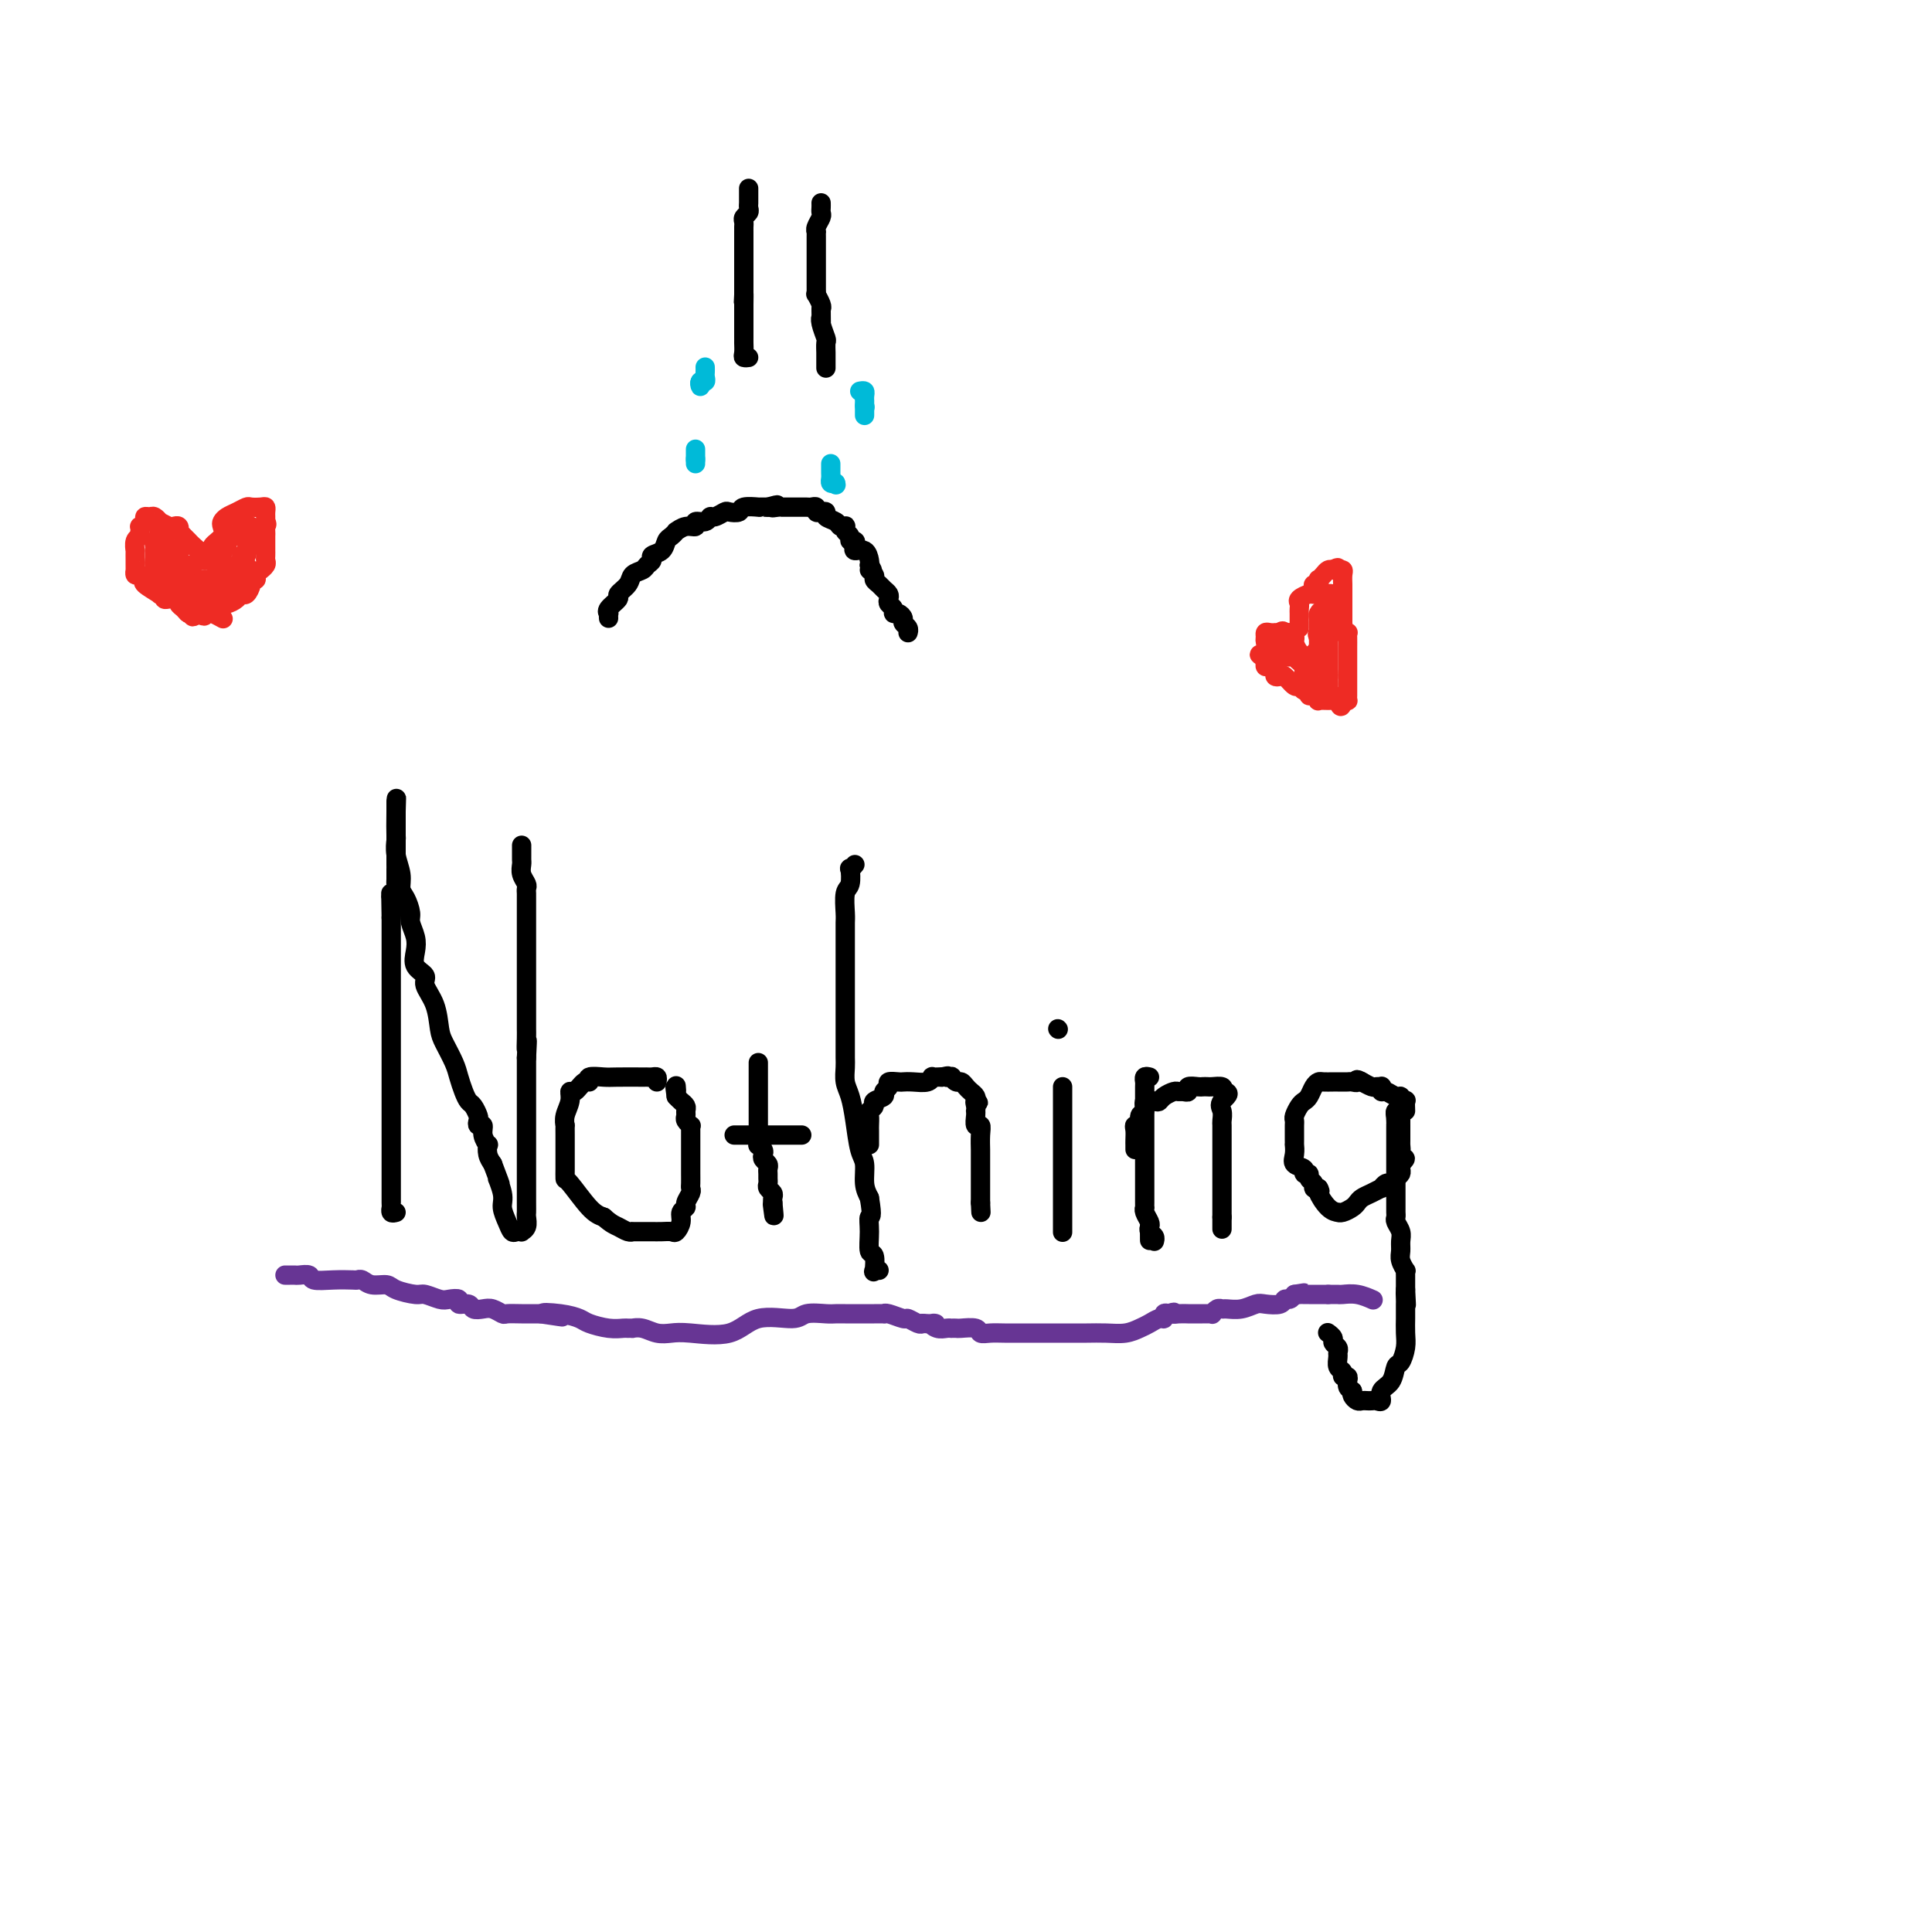 <svg viewBox='0 0 400 400' version='1.1' xmlns='http://www.w3.org/2000/svg' xmlns:xlink='http://www.w3.org/1999/xlink'><g fill='none' stroke='#000000' stroke-width='4' stroke-linecap='round' stroke-linejoin='round'><path d='M82,251c-0.423,0.117 -0.845,0.234 -1,0c-0.155,-0.234 -0.041,-0.821 0,-1c0.041,-0.179 0.011,0.048 0,0c-0.011,-0.048 -0.003,-0.370 0,-1c0.003,-0.630 0.001,-1.568 0,-2c-0.001,-0.432 -0.000,-0.357 0,-1c0.000,-0.643 0.000,-2.002 0,-3c-0.000,-0.998 -0.000,-1.634 0,-2c0.000,-0.366 0.000,-0.461 0,-1c-0.000,-0.539 -0.000,-1.522 0,-2c0.000,-0.478 0.000,-0.450 0,-1c-0.000,-0.550 -0.000,-1.678 0,-3c0.000,-1.322 0.000,-2.840 0,-5c-0.000,-2.160 -0.000,-4.963 0,-8c0.000,-3.037 0.000,-6.309 0,-9c-0.000,-2.691 -0.000,-4.802 0,-7c0.000,-2.198 0.000,-4.482 0,-6c-0.000,-1.518 -0.000,-2.270 0,-3c0.000,-0.730 0.000,-1.439 0,-2c-0.000,-0.561 -0.000,-0.975 0,-1c0.000,-0.025 0.000,0.339 0,0c-0.000,-0.339 -0.000,-1.383 0,-2c0.000,-0.617 0.000,-0.809 0,-1'/><path d='M81,190c-0.159,-9.571 -0.057,-2.999 0,-1c0.057,1.999 0.068,-0.576 0,-2c-0.068,-1.424 -0.214,-1.696 0,-2c0.214,-0.304 0.789,-0.641 1,-1c0.211,-0.359 0.056,-0.739 0,-1c-0.056,-0.261 -0.015,-0.402 0,-1c0.015,-0.598 0.004,-1.652 0,-2c-0.004,-0.348 -0.001,0.012 0,0c0.001,-0.012 0.000,-0.395 0,-1c-0.000,-0.605 -0.000,-1.432 0,-2c0.000,-0.568 0.000,-0.878 0,-1c-0.000,-0.122 -0.000,-0.056 0,-1c0.000,-0.944 0.000,-2.898 0,-4c-0.000,-1.102 -0.000,-1.350 0,-2c0.000,-0.650 0.000,-1.700 0,-2c-0.000,-0.300 -0.000,0.150 0,0c0.000,-0.150 0.000,-0.900 0,-1c-0.000,-0.100 -0.000,0.450 0,1'/><path d='M82,167c0.156,-3.628 0.046,-1.198 0,1c-0.046,2.198 -0.027,4.164 0,5c0.027,0.836 0.063,0.540 0,1c-0.063,0.460 -0.223,1.674 0,3c0.223,1.326 0.829,2.763 1,4c0.171,1.237 -0.094,2.274 0,3c0.094,0.726 0.548,1.142 1,2c0.452,0.858 0.904,2.159 1,3c0.096,0.841 -0.162,1.223 0,2c0.162,0.777 0.746,1.950 1,3c0.254,1.050 0.180,1.977 0,3c-0.180,1.023 -0.465,2.144 0,3c0.465,0.856 1.682,1.449 2,2c0.318,0.551 -0.262,1.060 0,2c0.262,0.940 1.365,2.309 2,4c0.635,1.691 0.800,3.702 1,5c0.200,1.298 0.435,1.882 1,3c0.565,1.118 1.461,2.771 2,4c0.539,1.229 0.723,2.035 1,3c0.277,0.965 0.649,2.089 1,3c0.351,0.911 0.681,1.607 1,2c0.319,0.393 0.625,0.482 1,1c0.375,0.518 0.817,1.465 1,2c0.183,0.535 0.105,0.659 0,1c-0.105,0.341 -0.238,0.899 0,1c0.238,0.101 0.848,-0.254 1,0c0.152,0.254 -0.153,1.118 0,2c0.153,0.882 0.763,1.783 1,2c0.237,0.217 0.102,-0.249 0,0c-0.102,0.249 -0.172,1.214 0,2c0.172,0.786 0.586,1.393 1,2'/><path d='M102,241c2.638,6.878 1.232,3.574 1,3c-0.232,-0.574 0.711,1.584 1,3c0.289,1.416 -0.076,2.092 0,3c0.076,0.908 0.594,2.048 1,3c0.406,0.952 0.701,1.717 1,2c0.299,0.283 0.602,0.083 1,0c0.398,-0.083 0.891,-0.050 1,0c0.109,0.050 -0.167,0.115 0,0c0.167,-0.115 0.777,-0.411 1,-1c0.223,-0.589 0.060,-1.469 0,-2c-0.060,-0.531 -0.016,-0.711 0,-1c0.016,-0.289 0.004,-0.686 0,-2c-0.004,-1.314 -0.001,-3.544 0,-5c0.001,-1.456 0.000,-2.136 0,-3c-0.000,-0.864 -0.000,-1.911 0,-3c0.000,-1.089 0.000,-2.220 0,-3c-0.000,-0.780 -0.000,-1.210 0,-2c0.000,-0.790 0.000,-1.941 0,-3c-0.000,-1.059 -0.000,-2.026 0,-3c0.000,-0.974 0.000,-1.955 0,-3c-0.000,-1.045 -0.000,-2.156 0,-3c0.000,-0.844 0.000,-1.422 0,-2'/><path d='M109,219c0.309,-5.926 0.083,-2.742 0,-2c-0.083,0.742 -0.022,-0.957 0,-2c0.022,-1.043 0.006,-1.429 0,-2c-0.006,-0.571 -0.002,-1.328 0,-2c0.002,-0.672 0.000,-1.261 0,-2c-0.000,-0.739 -0.000,-1.628 0,-2c0.000,-0.372 0.000,-0.227 0,-1c-0.000,-0.773 -0.000,-2.465 0,-3c0.000,-0.535 0.000,0.088 0,-1c-0.000,-1.088 -0.000,-3.889 0,-5c0.000,-1.111 -0.000,-0.534 0,-1c0.000,-0.466 0.000,-1.974 0,-3c-0.000,-1.026 -0.000,-1.570 0,-2c0.000,-0.430 0.000,-0.745 0,-1c-0.000,-0.255 -0.000,-0.450 0,-1c0.000,-0.550 0.001,-1.456 0,-2c-0.001,-0.544 -0.004,-0.726 0,-1c0.004,-0.274 0.015,-0.641 0,-1c-0.015,-0.359 -0.057,-0.712 0,-1c0.057,-0.288 0.211,-0.511 0,-1c-0.211,-0.489 -0.789,-1.244 -1,-2c-0.211,-0.756 -0.057,-1.513 0,-2c0.057,-0.487 0.015,-0.705 0,-1c-0.015,-0.295 -0.004,-0.667 0,-1c0.004,-0.333 0.001,-0.628 0,-1c-0.001,-0.372 -0.000,-0.821 0,-1c0.000,-0.179 0.000,-0.090 0,0'/><path d='M136,224c0.081,-0.423 0.163,-0.845 0,-1c-0.163,-0.155 -0.570,-0.041 -1,0c-0.430,0.041 -0.883,0.010 -1,0c-0.117,-0.010 0.103,0.002 -1,0c-1.103,-0.002 -3.527,-0.017 -5,0c-1.473,0.017 -1.995,0.065 -3,0c-1.005,-0.065 -2.494,-0.243 -3,0c-0.506,0.243 -0.029,0.907 0,1c0.029,0.093 -0.388,-0.386 -1,0c-0.612,0.386 -1.418,1.638 -2,2c-0.582,0.362 -0.941,-0.167 -1,0c-0.059,0.167 0.180,1.031 0,2c-0.180,0.969 -0.780,2.043 -1,3c-0.220,0.957 -0.059,1.796 0,2c0.059,0.204 0.016,-0.226 0,0c-0.016,0.226 -0.004,1.107 0,2c0.004,0.893 0.001,1.798 0,2c-0.001,0.202 -0.000,-0.298 0,0c0.000,0.298 -0.000,1.394 0,2c0.000,0.606 0.000,0.722 0,1c-0.000,0.278 -0.002,0.718 0,1c0.002,0.282 0.006,0.404 0,1c-0.006,0.596 -0.022,1.665 0,2c0.022,0.335 0.083,-0.064 1,1c0.917,1.064 2.691,3.590 4,5c1.309,1.410 2.155,1.705 3,2'/><path d='M125,252c1.659,1.475 2.308,1.663 3,2c0.692,0.337 1.428,0.822 2,1c0.572,0.178 0.978,0.048 1,0c0.022,-0.048 -0.342,-0.013 0,0c0.342,0.013 1.391,0.003 2,0c0.609,-0.003 0.779,0.001 1,0c0.221,-0.001 0.494,-0.006 1,0c0.506,0.006 1.245,0.023 2,0c0.755,-0.023 1.527,-0.086 2,0c0.473,0.086 0.648,0.322 1,0c0.352,-0.322 0.883,-1.203 1,-2c0.117,-0.797 -0.179,-1.509 0,-2c0.179,-0.491 0.833,-0.760 1,-1c0.167,-0.240 -0.151,-0.449 0,-1c0.151,-0.551 0.773,-1.444 1,-2c0.227,-0.556 0.061,-0.777 0,-1c-0.061,-0.223 -0.016,-0.449 0,-1c0.016,-0.551 0.004,-1.427 0,-2c-0.004,-0.573 -0.001,-0.843 0,-1c0.001,-0.157 0.000,-0.200 0,-1c-0.000,-0.800 0.001,-2.357 0,-3c-0.001,-0.643 -0.004,-0.371 0,-1c0.004,-0.629 0.015,-2.157 0,-3c-0.015,-0.843 -0.057,-0.999 0,-1c0.057,-0.001 0.212,0.155 0,0c-0.212,-0.155 -0.792,-0.619 -1,-1c-0.208,-0.381 -0.045,-0.680 0,-1c0.045,-0.320 -0.029,-0.663 0,-1c0.029,-0.337 0.162,-0.668 0,-1c-0.162,-0.332 -0.618,-0.666 -1,-1c-0.382,-0.334 -0.691,-0.667 -1,-1'/><path d='M140,227c-0.464,-3.262 -0.125,-1.417 0,-1c0.125,0.417 0.036,-0.595 0,-1c-0.036,-0.405 -0.018,-0.202 0,0'/><path d='M157,220c-0.000,0.130 -0.000,0.260 0,1c0.000,0.740 0.000,2.091 0,3c-0.000,0.909 -0.000,1.377 0,2c0.000,0.623 0.000,1.400 0,2c-0.000,0.600 -0.000,1.024 0,2c0.000,0.976 0.000,2.504 0,3c-0.000,0.496 -0.001,-0.040 0,0c0.001,0.040 0.004,0.655 0,1c-0.004,0.345 -0.015,0.421 0,1c0.015,0.579 0.056,1.661 0,2c-0.056,0.339 -0.207,-0.064 0,0c0.207,0.064 0.773,0.594 1,1c0.227,0.406 0.113,0.686 0,1c-0.113,0.314 -0.227,0.661 0,1c0.227,0.339 0.793,0.668 1,1c0.207,0.332 0.054,0.666 0,1c-0.054,0.334 -0.011,0.667 0,1c0.011,0.333 -0.011,0.667 0,1c0.011,0.333 0.055,0.667 0,1c-0.055,0.333 -0.211,0.667 0,1c0.211,0.333 0.788,0.667 1,1c0.212,0.333 0.061,0.667 0,1c-0.061,0.333 -0.030,0.667 0,1'/><path d='M160,249c0.467,4.733 0.133,2.067 0,1c-0.133,-1.067 -0.067,-0.533 0,0'/><path d='M152,235c0.430,0.000 0.861,0.000 1,0c0.139,0.000 -0.012,0.000 0,0c0.012,0.000 0.187,0.000 1,0c0.813,0.000 2.264,-0.000 3,0c0.736,0.000 0.757,0.000 1,0c0.243,0.000 0.709,0.000 1,0c0.291,-0.000 0.407,0.000 1,0c0.593,0.000 1.664,-0.000 2,0c0.336,0.000 -0.064,0.000 0,0c0.064,0.000 0.592,-0.000 1,0c0.408,0.000 0.698,0.000 1,0c0.302,-0.000 0.617,0.000 1,0c0.383,0.000 0.834,0.000 1,0c0.166,-0.000 0.047,-0.000 0,0c-0.047,0.000 -0.024,0.000 0,0'/><path d='M177,179c-0.415,0.505 -0.829,1.010 -1,1c-0.171,-0.010 -0.098,-0.536 0,0c0.098,0.536 0.223,2.135 0,3c-0.223,0.865 -0.792,0.995 -1,2c-0.208,1.005 -0.056,2.886 0,4c0.056,1.114 0.015,1.460 0,2c-0.015,0.540 -0.004,1.273 0,2c0.004,0.727 0.001,1.448 0,2c-0.001,0.552 -0.000,0.934 0,2c0.000,1.066 0.000,2.814 0,4c-0.000,1.186 -0.000,1.808 0,3c0.000,1.192 0.000,2.953 0,4c-0.000,1.047 -0.000,1.380 0,2c0.000,0.620 0.000,1.527 0,2c-0.000,0.473 -0.000,0.511 0,1c0.000,0.489 0.000,1.428 0,2c-0.000,0.572 -0.001,0.775 0,1c0.001,0.225 0.003,0.471 0,1c-0.003,0.529 -0.012,1.342 0,2c0.012,0.658 0.044,1.160 0,2c-0.044,0.840 -0.166,2.019 0,3c0.166,0.981 0.618,1.764 1,3c0.382,1.236 0.694,2.925 1,5c0.306,2.075 0.608,4.536 1,6c0.392,1.464 0.875,1.933 1,3c0.125,1.067 -0.107,2.734 0,4c0.107,1.266 0.554,2.133 1,3'/><path d='M180,248c0.769,4.501 0.192,3.753 0,4c-0.192,0.247 0.000,1.488 0,3c-0.000,1.512 -0.192,3.295 0,4c0.192,0.705 0.770,0.333 1,1c0.230,0.667 0.113,2.375 0,3c-0.113,0.625 -0.223,0.168 0,0c0.223,-0.168 0.778,-0.048 1,0c0.222,0.048 0.111,0.024 0,0'/><path d='M180,237c0.000,-0.336 0.000,-0.671 0,-1c-0.000,-0.329 -0.001,-0.651 0,-1c0.001,-0.349 0.005,-0.723 0,-1c-0.005,-0.277 -0.017,-0.455 0,-1c0.017,-0.545 0.065,-1.455 0,-2c-0.065,-0.545 -0.243,-0.723 0,-1c0.243,-0.277 0.907,-0.651 1,-1c0.093,-0.349 -0.383,-0.672 0,-1c0.383,-0.328 1.626,-0.662 2,-1c0.374,-0.338 -0.122,-0.679 0,-1c0.122,-0.321 0.860,-0.622 1,-1c0.140,-0.378 -0.320,-0.832 0,-1c0.320,-0.168 1.421,-0.049 2,0c0.579,0.049 0.638,0.027 1,0c0.362,-0.027 1.028,-0.060 2,0c0.972,0.060 2.249,0.212 3,0c0.751,-0.212 0.974,-0.789 1,-1c0.026,-0.211 -0.147,-0.057 0,0c0.147,0.057 0.613,0.016 1,0c0.387,-0.016 0.693,-0.008 1,0'/><path d='M195,223c2.019,-0.469 1.066,-0.140 1,0c-0.066,0.140 0.756,0.093 1,0c0.244,-0.093 -0.090,-0.232 0,0c0.090,0.232 0.602,0.836 1,1c0.398,0.164 0.681,-0.111 1,0c0.319,0.111 0.673,0.607 1,1c0.327,0.393 0.626,0.683 1,1c0.374,0.317 0.821,0.662 1,1c0.179,0.338 0.089,0.669 0,1'/><path d='M202,228c1.083,0.730 0.290,0.054 0,0c-0.290,-0.054 -0.079,0.515 0,1c0.079,0.485 0.025,0.885 0,1c-0.025,0.115 -0.021,-0.056 0,0c0.021,0.056 0.058,0.337 0,1c-0.058,0.663 -0.212,1.706 0,2c0.212,0.294 0.789,-0.162 1,0c0.211,0.162 0.057,0.943 0,2c-0.057,1.057 -0.015,2.391 0,3c0.015,0.609 0.004,0.492 0,1c-0.004,0.508 -0.001,1.642 0,2c0.001,0.358 0.000,-0.059 0,0c-0.000,0.059 -0.000,0.593 0,1c0.000,0.407 0.000,0.686 0,1c-0.000,0.314 -0.000,0.661 0,1c0.000,0.339 0.000,0.668 0,1c-0.000,0.332 -0.000,0.666 0,1c0.000,0.334 0.000,0.667 0,1c-0.000,0.333 -0.000,0.667 0,1c0.000,0.333 0.000,0.667 0,1'/><path d='M203,249c0.167,3.500 0.083,1.750 0,0'/><path d='M220,225c0.000,0.284 0.000,0.568 0,1c0.000,0.432 0.000,1.012 0,2c-0.000,0.988 0.000,2.383 0,4c-0.000,1.617 0.000,3.455 0,5c-0.000,1.545 0.000,2.799 0,4c0.000,1.201 -0.000,2.351 0,3c0.000,0.649 0.000,0.796 0,1c0.000,0.204 -0.000,0.465 0,1c0.000,0.535 0.000,1.345 0,2c-0.000,0.655 -0.000,1.156 0,2c0.000,0.844 0.000,2.030 0,3c0.000,0.970 0.000,1.723 0,2c0.000,0.277 0.000,0.079 0,0c-0.000,-0.079 0.000,-0.040 0,0'/><path d='M219,213c0.000,0.000 0.100,0.100 0.1,0.1'/><path d='M238,223c-0.423,-0.104 -0.845,-0.209 -1,0c-0.155,0.209 -0.041,0.731 0,1c0.041,0.269 0.011,0.285 0,1c-0.011,0.715 -0.003,2.130 0,3c0.003,0.870 0.001,1.196 0,2c-0.001,0.804 -0.000,2.086 0,3c0.000,0.914 0.000,1.462 0,2c-0.000,0.538 -0.000,1.068 0,2c0.000,0.932 0.000,2.267 0,3c-0.000,0.733 -0.000,0.865 0,2c0.000,1.135 0.000,3.274 0,4c-0.000,0.726 -0.000,0.041 0,0c0.000,-0.041 0.000,0.563 0,1c-0.000,0.437 -0.001,0.708 0,1c0.001,0.292 0.004,0.607 0,1c-0.004,0.393 -0.015,0.865 0,1c0.015,0.135 0.056,-0.067 0,0c-0.056,0.067 -0.207,0.403 0,1c0.207,0.597 0.774,1.456 1,2c0.226,0.544 0.113,0.772 0,1'/><path d='M238,254c0.016,5.034 0.057,2.120 0,1c-0.057,-1.120 -0.211,-0.444 0,0c0.211,0.444 0.788,0.658 1,1c0.212,0.342 0.061,0.812 0,1c-0.061,0.188 -0.030,0.094 0,0'/><path d='M235,238c-0.001,-0.439 -0.001,-0.878 0,-1c0.001,-0.122 0.004,0.074 0,0c-0.004,-0.074 -0.016,-0.419 0,-1c0.016,-0.581 0.061,-1.397 0,-2c-0.061,-0.603 -0.228,-0.992 0,-1c0.228,-0.008 0.852,0.366 1,0c0.148,-0.366 -0.182,-1.470 0,-2c0.182,-0.530 0.874,-0.484 1,-1c0.126,-0.516 -0.313,-1.592 0,-2c0.313,-0.408 1.379,-0.148 2,0c0.621,0.148 0.796,0.183 1,0c0.204,-0.183 0.437,-0.584 1,-1c0.563,-0.416 1.455,-0.847 2,-1c0.545,-0.153 0.741,-0.027 1,0c0.259,0.027 0.580,-0.045 1,0c0.420,0.045 0.939,0.208 1,0c0.061,-0.208 -0.336,-0.788 0,-1c0.336,-0.212 1.404,-0.058 2,0c0.596,0.058 0.721,0.018 1,0c0.279,-0.018 0.714,-0.015 1,0c0.286,0.015 0.423,0.043 1,0c0.577,-0.043 1.593,-0.155 2,0c0.407,0.155 0.203,0.578 0,1'/><path d='M253,226c2.475,0.052 0.663,1.183 0,2c-0.663,0.817 -0.178,1.319 0,2c0.178,0.681 0.048,1.540 0,2c-0.048,0.460 -0.013,0.522 0,1c0.013,0.478 0.003,1.371 0,2c-0.003,0.629 -0.001,0.995 0,2c0.001,1.005 0.000,2.651 0,4c-0.000,1.349 -0.000,2.403 0,3c0.000,0.597 0.000,0.737 0,1c-0.000,0.263 -0.000,0.649 0,1c0.000,0.351 0.000,0.668 0,1c-0.000,0.332 -0.000,0.680 0,1c0.000,0.320 0.000,0.610 0,1c-0.000,0.390 -0.000,0.878 0,1c0.000,0.122 0.000,-0.121 0,0c-0.000,0.121 -0.000,0.606 0,1c0.000,0.394 0.000,0.697 0,1'/><path d='M253,252c0.000,4.333 0.000,2.167 0,0'/><path d='M291,230c-0.032,-0.837 -0.063,-1.673 0,-2c0.063,-0.327 0.221,-0.144 0,0c-0.221,0.144 -0.819,0.250 -1,0c-0.181,-0.250 0.056,-0.855 0,-1c-0.056,-0.145 -0.407,0.172 -1,0c-0.593,-0.172 -1.430,-0.831 -2,-1c-0.570,-0.169 -0.872,0.152 -1,0c-0.128,-0.152 -0.080,-0.776 0,-1c0.080,-0.224 0.193,-0.046 0,0c-0.193,0.046 -0.691,-0.039 -1,0c-0.309,0.039 -0.429,0.203 -1,0c-0.571,-0.203 -1.592,-0.772 -2,-1c-0.408,-0.228 -0.204,-0.114 0,0'/><path d='M282,224c-1.571,-0.928 -0.999,-0.249 -1,0c-0.001,0.249 -0.574,0.067 -1,0c-0.426,-0.067 -0.705,-0.018 -1,0c-0.295,0.018 -0.608,0.005 -1,0c-0.392,-0.005 -0.865,-0.002 -1,0c-0.135,0.002 0.066,0.002 0,0c-0.066,-0.002 -0.399,-0.008 -1,0c-0.601,0.008 -1.471,0.030 -2,0c-0.529,-0.030 -0.719,-0.111 -1,0c-0.281,0.111 -0.653,0.415 -1,1c-0.347,0.585 -0.667,1.452 -1,2c-0.333,0.548 -0.678,0.777 -1,1c-0.322,0.223 -0.622,0.441 -1,1c-0.378,0.559 -0.833,1.459 -1,2c-0.167,0.541 -0.045,0.722 0,1c0.045,0.278 0.012,0.653 0,1c-0.012,0.347 -0.003,0.666 0,1c0.003,0.334 0.001,0.684 0,1c-0.001,0.316 -0.002,0.599 0,1c0.002,0.401 0.009,0.919 0,1c-0.009,0.081 -0.032,-0.276 0,0c0.032,0.276 0.118,1.183 0,2c-0.118,0.817 -0.439,1.542 0,2c0.439,0.458 1.638,0.647 2,1c0.362,0.353 -0.114,0.869 0,1c0.114,0.131 0.818,-0.122 1,0c0.182,0.122 -0.157,0.620 0,1c0.157,0.380 0.812,0.641 1,1c0.188,0.359 -0.089,0.817 0,1c0.089,0.183 0.545,0.092 1,0'/><path d='M273,246c0.685,1.144 -0.102,0.503 0,1c0.102,0.497 1.092,2.130 2,3c0.908,0.870 1.735,0.976 2,1c0.265,0.024 -0.032,-0.035 0,0c0.032,0.035 0.392,0.164 1,0c0.608,-0.164 1.463,-0.622 2,-1c0.537,-0.378 0.756,-0.674 1,-1c0.244,-0.326 0.513,-0.680 1,-1c0.487,-0.320 1.191,-0.607 2,-1c0.809,-0.393 1.722,-0.893 2,-1c0.278,-0.107 -0.079,0.179 0,0c0.079,-0.179 0.596,-0.821 1,-1c0.404,-0.179 0.697,0.106 1,0c0.303,-0.106 0.617,-0.603 1,-1c0.383,-0.397 0.835,-0.694 1,-1c0.165,-0.306 0.045,-0.621 0,-1c-0.045,-0.379 -0.013,-0.823 0,-1c0.013,-0.177 0.006,-0.089 0,0'/><path d='M290,241c1.856,-1.746 0.497,-1.112 0,-1c-0.497,0.112 -0.133,-0.297 0,-1c0.133,-0.703 0.036,-1.699 0,-2c-0.036,-0.301 -0.010,0.092 0,0c0.010,-0.092 0.003,-0.669 0,-1c-0.003,-0.331 -0.001,-0.417 0,-1c0.001,-0.583 0.001,-1.662 0,-2c-0.001,-0.338 -0.004,0.066 0,0c0.004,-0.066 0.015,-0.603 0,-1c-0.015,-0.397 -0.056,-0.653 0,-1c0.056,-0.347 0.207,-0.786 0,-1c-0.207,-0.214 -0.774,-0.204 -1,0c-0.226,0.204 -0.113,0.602 0,1'/><path d='M289,231c-0.155,-1.385 -0.041,0.153 0,1c0.041,0.847 0.011,1.005 0,1c-0.011,-0.005 -0.003,-0.171 0,0c0.003,0.171 0.001,0.679 0,1c-0.001,0.321 -0.000,0.453 0,1c0.000,0.547 0.000,1.507 0,2c-0.000,0.493 -0.000,0.517 0,1c0.000,0.483 0.000,1.425 0,2c-0.000,0.575 -0.000,0.784 0,1c0.000,0.216 -0.000,0.439 0,1c0.000,0.561 0.000,1.460 0,2c-0.000,0.540 -0.000,0.722 0,1c0.000,0.278 0.000,0.652 0,1c-0.000,0.348 -0.000,0.671 0,1c0.000,0.329 0.000,0.666 0,1c-0.000,0.334 -0.001,0.666 0,1c0.001,0.334 0.004,0.670 0,1c-0.004,0.330 -0.015,0.655 0,1c0.015,0.345 0.057,0.711 0,1c-0.057,0.289 -0.212,0.499 0,1c0.212,0.501 0.793,1.291 1,2c0.207,0.709 0.041,1.338 0,2c-0.041,0.662 0.041,1.356 0,2c-0.041,0.644 -0.207,1.237 0,2c0.207,0.763 0.788,1.696 1,2c0.212,0.304 0.057,-0.022 0,0c-0.057,0.022 -0.015,0.390 0,1c0.015,0.610 0.004,1.460 0,2c-0.004,0.540 -0.002,0.770 0,1'/><path d='M291,267c0.309,5.743 0.083,2.100 0,1c-0.083,-1.100 -0.022,0.341 0,1c0.022,0.659 0.007,0.535 0,1c-0.007,0.465 -0.005,1.519 0,2c0.005,0.481 0.012,0.389 0,1c-0.012,0.611 -0.043,1.925 0,3c0.043,1.075 0.162,1.912 0,3c-0.162,1.088 -0.603,2.429 -1,3c-0.397,0.571 -0.750,0.374 -1,1c-0.250,0.626 -0.396,2.077 -1,3c-0.604,0.923 -1.668,1.319 -2,2c-0.332,0.681 0.066,1.646 0,2c-0.066,0.354 -0.595,0.096 -1,0c-0.405,-0.096 -0.687,-0.029 -1,0c-0.313,0.029 -0.659,0.019 -1,0c-0.341,-0.019 -0.679,-0.046 -1,0c-0.321,0.046 -0.625,0.166 -1,0c-0.375,-0.166 -0.821,-0.619 -1,-1c-0.179,-0.381 -0.089,-0.691 0,-1'/><path d='M280,288c-0.841,-0.492 -0.942,-0.724 -1,-1c-0.058,-0.276 -0.072,-0.598 0,-1c0.072,-0.402 0.230,-0.885 0,-1c-0.230,-0.115 -0.846,0.138 -1,0c-0.154,-0.138 0.156,-0.667 0,-1c-0.156,-0.333 -0.778,-0.471 -1,-1c-0.222,-0.529 -0.044,-1.451 0,-2c0.044,-0.549 -0.044,-0.725 0,-1c0.044,-0.275 0.222,-0.648 0,-1c-0.222,-0.352 -0.843,-0.682 -1,-1c-0.157,-0.318 0.150,-0.624 0,-1c-0.150,-0.376 -0.757,-0.822 -1,-1c-0.243,-0.178 -0.121,-0.089 0,0'/><path d='M155,39c0.001,0.333 0.001,0.667 0,1c-0.001,0.333 -0.004,0.667 0,1c0.004,0.333 0.015,0.667 0,1c-0.015,0.333 -0.057,0.666 0,1c0.057,0.334 0.211,0.668 0,1c-0.211,0.332 -0.789,0.662 -1,1c-0.211,0.338 -0.057,0.686 0,1c0.057,0.314 0.015,0.595 0,1c-0.015,0.405 -0.004,0.935 0,1c0.004,0.065 0.001,-0.333 0,0c-0.001,0.333 -0.000,1.398 0,2c0.000,0.602 0.000,0.743 0,1c-0.000,0.257 -0.000,0.631 0,1c0.000,0.369 0.000,0.732 0,1c-0.000,0.268 -0.000,0.442 0,1c0.000,0.558 0.000,1.500 0,2c-0.000,0.500 -0.000,0.558 0,1c0.000,0.442 0.000,1.269 0,2c-0.000,0.731 -0.000,1.365 0,2'/><path d='M154,61c-0.155,3.310 -0.041,0.585 0,0c0.041,-0.585 0.011,0.971 0,2c-0.011,1.029 -0.003,1.533 0,2c0.003,0.467 0.001,0.898 0,1c-0.001,0.102 -0.000,-0.127 0,0c0.000,0.127 0.000,0.608 0,1c-0.000,0.392 -0.000,0.696 0,1c0.000,0.304 0.000,0.610 0,1c-0.000,0.390 -0.001,0.865 0,1c0.001,0.135 0.004,-0.069 0,0c-0.004,0.069 -0.015,0.411 0,1c0.015,0.589 0.056,1.426 0,2c-0.056,0.574 -0.207,0.885 0,1c0.207,0.115 0.774,0.033 1,0c0.226,-0.033 0.113,-0.016 0,0'/><path d='M170,42c0.008,0.326 0.016,0.652 0,1c-0.016,0.348 -0.057,0.720 0,1c0.057,0.280 0.211,0.470 0,1c-0.211,0.530 -0.789,1.399 -1,2c-0.211,0.601 -0.057,0.934 0,1c0.057,0.066 0.015,-0.136 0,0c-0.015,0.136 -0.004,0.610 0,1c0.004,0.390 0.001,0.696 0,1c-0.001,0.304 -0.000,0.605 0,1c0.000,0.395 0.000,0.883 0,1c-0.000,0.117 -0.000,-0.136 0,0c0.000,0.136 0.000,0.663 0,1c-0.000,0.337 -0.000,0.486 0,1c0.000,0.514 0.000,1.395 0,2c-0.000,0.605 -0.000,0.935 0,1c0.000,0.065 0.000,-0.136 0,0c-0.000,0.136 -0.001,0.609 0,1c0.001,0.391 0.004,0.700 0,1c-0.004,0.300 -0.015,0.591 0,1c0.015,0.409 0.056,0.934 0,1c-0.056,0.066 -0.207,-0.328 0,0c0.207,0.328 0.774,1.380 1,2c0.226,0.620 0.113,0.810 0,1'/><path d='M170,64c0.016,3.842 0.057,2.448 0,2c-0.057,-0.448 -0.211,0.050 0,1c0.211,0.950 0.789,2.353 1,3c0.211,0.647 0.057,0.538 0,1c-0.057,0.462 -0.015,1.495 0,2c0.015,0.505 0.004,0.482 0,1c-0.004,0.518 -0.001,1.577 0,2c0.001,0.423 0.001,0.212 0,0'/><path d='M126,128c-0.017,-0.438 -0.035,-0.876 0,-1c0.035,-0.124 0.121,0.066 0,0c-0.121,-0.066 -0.451,-0.389 0,-1c0.451,-0.611 1.683,-1.512 2,-2c0.317,-0.488 -0.280,-0.565 0,-1c0.280,-0.435 1.438,-1.230 2,-2c0.562,-0.770 0.527,-1.516 1,-2c0.473,-0.484 1.454,-0.706 2,-1c0.546,-0.294 0.657,-0.660 1,-1c0.343,-0.340 0.918,-0.654 1,-1c0.082,-0.346 -0.328,-0.724 0,-1c0.328,-0.276 1.393,-0.451 2,-1c0.607,-0.549 0.757,-1.472 1,-2c0.243,-0.528 0.581,-0.662 1,-1c0.419,-0.338 0.919,-0.879 1,-1c0.081,-0.121 -0.259,0.179 0,0c0.259,-0.179 1.116,-0.837 2,-1c0.884,-0.163 1.794,0.167 2,0c0.206,-0.167 -0.292,-0.833 0,-1c0.292,-0.167 1.372,0.165 2,0c0.628,-0.165 0.803,-0.828 1,-1c0.197,-0.172 0.418,0.146 1,0c0.582,-0.146 1.527,-0.757 2,-1c0.473,-0.243 0.476,-0.118 1,0c0.524,0.118 1.569,0.228 2,0c0.431,-0.228 0.248,-0.793 1,-1c0.752,-0.207 2.439,-0.055 3,0c0.561,0.055 -0.003,0.015 0,0c0.003,-0.015 0.572,-0.004 1,0c0.428,0.004 0.714,0.002 1,0'/><path d='M159,105c3.277,-0.928 1.469,-0.249 1,0c-0.469,0.249 0.399,0.067 1,0c0.601,-0.067 0.934,-0.018 1,0c0.066,0.018 -0.136,0.005 0,0c0.136,-0.005 0.610,-0.001 1,0c0.390,0.001 0.696,0.000 1,0c0.304,-0.000 0.606,0.000 1,0c0.394,-0.000 0.880,-0.001 1,0c0.120,0.001 -0.126,0.004 0,0c0.126,-0.004 0.625,-0.015 1,0c0.375,0.015 0.627,0.056 1,0c0.373,-0.056 0.869,-0.208 1,0c0.131,0.208 -0.102,0.776 0,1c0.102,0.224 0.538,0.102 1,0c0.462,-0.102 0.951,-0.185 1,0c0.049,0.185 -0.340,0.637 0,1c0.340,0.363 1.411,0.636 2,1c0.589,0.364 0.698,0.818 1,1c0.302,0.182 0.798,0.091 1,0c0.202,-0.091 0.110,-0.183 0,0c-0.110,0.183 -0.239,0.640 0,1c0.239,0.360 0.847,0.623 1,1c0.153,0.377 -0.149,0.870 0,1c0.149,0.130 0.747,-0.102 1,0c0.253,0.102 0.159,0.538 0,1c-0.159,0.462 -0.383,0.948 0,1c0.383,0.052 1.372,-0.332 2,0c0.628,0.332 0.894,1.381 1,2c0.106,0.619 0.053,0.810 0,1'/><path d='M180,117c1.328,1.880 0.148,1.081 0,1c-0.148,-0.081 0.734,0.556 1,1c0.266,0.444 -0.086,0.696 0,1c0.086,0.304 0.611,0.659 1,1c0.389,0.341 0.644,0.669 1,1c0.356,0.331 0.813,0.667 1,1c0.187,0.333 0.105,0.663 0,1c-0.105,0.337 -0.234,0.682 0,1c0.234,0.318 0.832,0.610 1,1c0.168,0.390 -0.095,0.878 0,1c0.095,0.122 0.547,-0.121 1,0c0.453,0.121 0.906,0.607 1,1c0.094,0.393 -0.171,0.693 0,1c0.171,0.307 0.777,0.621 1,1c0.223,0.379 0.064,0.823 0,1c-0.064,0.177 -0.032,0.089 0,0'/></g>
<g fill='none' stroke='#00BAD8' stroke-width='4' stroke-linecap='round' stroke-linejoin='round'><path d='M178,81c0.423,-0.081 0.845,-0.162 1,0c0.155,0.162 0.041,0.568 0,1c-0.041,0.432 -0.011,0.892 0,1c0.011,0.108 0.003,-0.134 0,0c-0.003,0.134 -0.001,0.644 0,1c0.001,0.356 0.000,0.557 0,1c-0.000,0.443 -0.000,1.126 0,1c0.000,-0.126 0.000,-1.063 0,-2'/><path d='M179,84c0.167,0.500 0.083,0.250 0,0'/><path d='M144,93c0.000,0.345 0.000,0.690 0,1c0.000,0.310 0.000,0.583 0,1c0.000,0.417 0.000,0.976 0,1c0.000,0.024 0.000,-0.488 0,-1'/><path d='M144,95c0.000,0.333 0.000,0.167 0,0'/><path d='M146,76c0.008,0.342 0.016,0.685 0,1c-0.016,0.315 -0.057,0.604 0,1c0.057,0.396 0.211,0.900 0,1c-0.211,0.100 -0.788,-0.204 -1,0c-0.212,0.204 -0.061,0.915 0,1c0.061,0.085 0.030,-0.458 0,-1'/><path d='M145,79c-0.167,0.500 -0.083,0.250 0,0'/><path d='M172,96c0.002,0.332 0.003,0.663 0,1c-0.003,0.337 -0.011,0.678 0,1c0.011,0.322 0.041,0.625 0,1c-0.041,0.375 -0.155,0.821 0,1c0.155,0.179 0.577,0.089 1,0'/><path d='M173,100c0.167,0.667 0.083,0.333 0,0'/></g>
<g fill='none' stroke='#673594' stroke-width='4' stroke-linecap='round' stroke-linejoin='round'><path d='M59,264c0.449,-0.001 0.898,-0.001 1,0c0.102,0.001 -0.144,0.004 0,0c0.144,-0.004 0.677,-0.015 1,0c0.323,0.015 0.437,0.057 1,0c0.563,-0.057 1.576,-0.211 2,0c0.424,0.211 0.260,0.788 1,1c0.740,0.212 2.385,0.061 4,0c1.615,-0.061 3.199,-0.031 4,0c0.801,0.031 0.817,0.064 1,0c0.183,-0.064 0.532,-0.223 1,0c0.468,0.223 1.055,0.829 2,1c0.945,0.171 2.249,-0.094 3,0c0.751,0.094 0.949,0.547 2,1c1.051,0.453 2.955,0.905 4,1c1.045,0.095 1.231,-0.167 2,0c0.769,0.167 2.122,0.762 3,1c0.878,0.238 1.281,0.120 2,0c0.719,-0.120 1.754,-0.242 2,0c0.246,0.242 -0.296,0.848 0,1c0.296,0.152 1.431,-0.152 2,0c0.569,0.152 0.571,0.759 1,1c0.429,0.241 1.286,0.117 2,0c0.714,-0.117 1.285,-0.228 2,0c0.715,0.228 1.573,0.793 2,1c0.427,0.207 0.423,0.056 1,0c0.577,-0.056 1.736,-0.016 3,0c1.264,0.016 2.632,0.008 4,0'/><path d='M112,272c8.304,1.251 2.563,0.377 1,0c-1.563,-0.377 1.052,-0.259 3,0c1.948,0.259 3.228,0.658 4,1c0.772,0.342 1.034,0.628 2,1c0.966,0.372 2.636,0.832 4,1c1.364,0.168 2.423,0.044 3,0c0.577,-0.044 0.671,-0.008 1,0c0.329,0.008 0.892,-0.012 1,0c0.108,0.012 -0.240,0.055 0,0c0.240,-0.055 1.067,-0.208 2,0c0.933,0.208 1.971,0.776 3,1c1.029,0.224 2.047,0.103 3,0c0.953,-0.103 1.839,-0.189 4,0c2.161,0.189 5.598,0.653 8,0c2.402,-0.653 3.770,-2.424 6,-3c2.230,-0.576 5.322,0.042 7,0c1.678,-0.042 1.941,-0.743 3,-1c1.059,-0.257 2.913,-0.069 4,0c1.087,0.069 1.408,0.018 2,0c0.592,-0.018 1.457,-0.005 2,0c0.543,0.005 0.766,0.001 1,0c0.234,-0.001 0.479,-0.000 1,0c0.521,0.000 1.317,-0.001 2,0c0.683,0.001 1.251,0.004 2,0c0.749,-0.004 1.677,-0.016 2,0c0.323,0.016 0.041,0.061 0,0c-0.041,-0.061 0.160,-0.226 1,0c0.840,0.226 2.318,0.844 3,1c0.682,0.156 0.568,-0.150 1,0c0.432,0.150 1.409,0.757 2,1c0.591,0.243 0.795,0.121 1,0'/><path d='M191,274c4.133,0.249 2.465,-0.129 2,0c-0.465,0.129 0.271,0.767 1,1c0.729,0.233 1.450,0.063 2,0c0.550,-0.063 0.929,-0.018 1,0c0.071,0.018 -0.164,0.009 0,0c0.164,-0.009 0.729,-0.016 1,0c0.271,0.016 0.249,0.057 1,0c0.751,-0.057 2.274,-0.211 3,0c0.726,0.211 0.654,0.789 1,1c0.346,0.211 1.108,0.057 2,0c0.892,-0.057 1.912,-0.015 3,0c1.088,0.015 2.242,0.004 3,0c0.758,-0.004 1.120,-0.001 2,0c0.880,0.001 2.277,0.000 3,0c0.723,-0.000 0.771,-0.000 1,0c0.229,0.000 0.637,0.000 1,0c0.363,-0.000 0.680,0.000 1,0c0.320,-0.000 0.644,-0.000 1,0c0.356,0.000 0.745,0.001 1,0c0.255,-0.001 0.376,-0.003 1,0c0.624,0.003 1.753,0.012 3,0c1.247,-0.012 2.614,-0.046 4,0c1.386,0.046 2.792,0.171 4,0c1.208,-0.171 2.218,-0.638 3,-1c0.782,-0.362 1.337,-0.619 2,-1c0.663,-0.381 1.436,-0.886 2,-1c0.564,-0.114 0.921,0.162 1,0c0.079,-0.162 -0.120,-0.760 0,-1c0.120,-0.240 0.560,-0.120 1,0'/><path d='M242,272c1.593,-0.619 1.075,-0.166 1,0c-0.075,0.166 0.295,0.044 1,0c0.705,-0.044 1.747,-0.012 2,0c0.253,0.012 -0.282,0.003 0,0c0.282,-0.003 1.381,0.000 2,0c0.619,-0.000 0.757,-0.004 1,0c0.243,0.004 0.590,0.015 1,0c0.410,-0.015 0.882,-0.057 1,0c0.118,0.057 -0.117,0.212 0,0c0.117,-0.212 0.588,-0.793 1,-1c0.412,-0.207 0.767,-0.042 1,0c0.233,0.042 0.346,-0.040 1,0c0.654,0.040 1.849,0.203 3,0c1.151,-0.203 2.259,-0.772 3,-1c0.741,-0.228 1.116,-0.116 2,0c0.884,0.116 2.278,0.237 3,0c0.722,-0.237 0.771,-0.833 1,-1c0.229,-0.167 0.637,0.095 1,0c0.363,-0.095 0.682,-0.548 1,-1'/><path d='M268,268c3.974,-0.619 0.910,-0.166 0,0c-0.910,0.166 0.335,0.044 1,0c0.665,-0.044 0.752,-0.012 1,0c0.248,0.012 0.658,0.003 1,0c0.342,-0.003 0.617,-0.001 1,0c0.383,0.001 0.876,0.000 1,0c0.124,-0.000 -0.120,-0.000 0,0c0.120,0.000 0.606,0.000 1,0c0.394,-0.000 0.697,-0.000 1,0'/><path d='M275,268c1.511,-0.004 1.789,-0.015 2,0c0.211,0.015 0.356,0.056 1,0c0.644,-0.056 1.789,-0.207 3,0c1.211,0.207 2.489,0.774 3,1c0.511,0.226 0.256,0.113 0,0'/></g>
<g fill='none' stroke='#EE2B24' stroke-width='4' stroke-linecap='round' stroke-linejoin='round'><path d='M269,130c0.000,-0.333 0.001,-0.667 0,-1c-0.001,-0.333 -0.002,-0.666 0,-1c0.002,-0.334 0.007,-0.668 0,-1c-0.007,-0.332 -0.026,-0.663 0,-1c0.026,-0.337 0.098,-0.682 0,-1c-0.098,-0.318 -0.367,-0.611 0,-1c0.367,-0.389 1.370,-0.874 2,-1c0.630,-0.126 0.887,0.106 1,0c0.113,-0.106 0.082,-0.549 0,-1c-0.082,-0.451 -0.215,-0.908 0,-1c0.215,-0.092 0.779,0.182 1,0c0.221,-0.182 0.101,-0.819 0,-1c-0.101,-0.181 -0.182,0.096 0,0c0.182,-0.096 0.626,-0.564 1,-1c0.374,-0.436 0.678,-0.839 1,-1c0.322,-0.161 0.661,-0.081 1,0'/><path d='M276,118c1.326,-0.930 1.140,-0.257 1,0c-0.140,0.257 -0.234,0.096 0,0c0.234,-0.096 0.795,-0.127 1,0c0.205,0.127 0.055,0.411 0,1c-0.055,0.589 -0.015,1.481 0,2c0.015,0.519 0.004,0.664 0,1c-0.004,0.336 -0.001,0.863 0,1c0.001,0.137 0.000,-0.117 0,0c-0.000,0.117 -0.000,0.605 0,1c0.000,0.395 0.000,0.697 0,1c-0.000,0.303 -0.000,0.606 0,1c0.000,0.394 0.000,0.879 0,1c-0.000,0.121 -0.000,-0.121 0,0c0.000,0.121 0.000,0.606 0,1c-0.000,0.394 -0.000,0.697 0,1'/><path d='M278,129c0.249,2.152 -0.130,2.034 0,2c0.130,-0.034 0.767,0.018 1,0c0.233,-0.018 0.062,-0.106 0,0c-0.062,0.106 -0.017,0.406 0,1c0.017,0.594 0.004,1.483 0,2c-0.004,0.517 -0.001,0.663 0,1c0.001,0.337 0.000,0.863 0,1c-0.000,0.137 -0.000,-0.117 0,0c0.000,0.117 0.000,0.605 0,1c-0.000,0.395 -0.000,0.697 0,1c0.000,0.303 0.000,0.606 0,1c-0.000,0.394 -0.000,0.879 0,1c0.000,0.121 0.000,-0.123 0,0c-0.000,0.123 -0.000,0.611 0,1c0.000,0.389 0.001,0.679 0,1c-0.001,0.321 -0.003,0.675 0,1c0.003,0.325 0.011,0.623 0,1c-0.011,0.377 -0.041,0.832 0,1c0.041,0.168 0.155,0.048 0,0c-0.155,-0.048 -0.577,-0.024 -1,0'/><path d='M278,145c-0.241,2.475 -0.843,0.663 -1,0c-0.157,-0.663 0.130,-0.177 0,0c-0.130,0.177 -0.679,0.043 -1,0c-0.321,-0.043 -0.416,0.004 -1,0c-0.584,-0.004 -1.658,-0.058 -2,0c-0.342,0.058 0.049,0.227 0,0c-0.049,-0.227 -0.538,-0.850 -1,-1c-0.462,-0.150 -0.896,0.172 -1,0c-0.104,-0.172 0.123,-0.838 0,-1c-0.123,-0.162 -0.596,0.181 -1,0c-0.404,-0.181 -0.739,-0.885 -1,-1c-0.261,-0.115 -0.447,0.359 -1,0c-0.553,-0.359 -1.471,-1.550 -2,-2c-0.529,-0.450 -0.667,-0.158 -1,0c-0.333,0.158 -0.860,0.183 -1,0c-0.140,-0.183 0.106,-0.574 0,-1c-0.106,-0.426 -0.565,-0.887 -1,-1c-0.435,-0.113 -0.848,0.124 -1,0c-0.152,-0.124 -0.043,-0.607 0,-1c0.043,-0.393 0.022,-0.697 0,-1'/><path d='M262,136c-2.474,-1.222 -0.660,0.223 0,0c0.660,-0.223 0.167,-2.112 0,-3c-0.167,-0.888 -0.007,-0.774 0,-1c0.007,-0.226 -0.139,-0.793 0,-1c0.139,-0.207 0.563,-0.056 1,0c0.437,0.056 0.887,0.015 1,0c0.113,-0.015 -0.111,-0.004 0,0c0.111,0.004 0.555,0.002 1,0'/><path d='M265,131c0.646,-0.758 0.761,-0.152 1,0c0.239,0.152 0.603,-0.152 1,0c0.397,0.152 0.828,0.758 1,1c0.172,0.242 0.086,0.121 0,0'/><path d='M276,123c-0.417,-0.089 -0.833,-0.179 -1,0c-0.167,0.179 -0.083,0.625 0,1c0.083,0.375 0.166,0.678 0,1c-0.166,0.322 -0.580,0.663 -1,1c-0.420,0.337 -0.844,0.668 -1,1c-0.156,0.332 -0.042,0.663 0,1c0.042,0.337 0.011,0.680 0,1c-0.011,0.320 -0.003,0.616 0,1c0.003,0.384 0.001,0.855 0,1c-0.001,0.145 -0.000,-0.038 0,0c0.000,0.038 0.000,0.297 0,1c-0.000,0.703 -0.000,1.852 0,3'/><path d='M273,135c-0.463,1.949 -0.120,0.820 0,1c0.120,0.180 0.018,1.667 0,2c-0.018,0.333 0.047,-0.488 0,-1c-0.047,-0.512 -0.205,-0.715 0,-1c0.205,-0.285 0.773,-0.653 1,-1c0.227,-0.347 0.114,-0.674 0,-1'/><path d='M274,134c0.156,-0.801 0.046,-0.803 0,-1c-0.046,-0.197 -0.026,-0.591 0,-1c0.026,-0.409 0.060,-0.835 0,-1c-0.060,-0.165 -0.212,-0.069 0,0c0.212,0.069 0.789,0.113 1,0c0.211,-0.113 0.057,-0.381 0,0c-0.057,0.381 -0.015,1.411 0,2c0.015,0.589 0.004,0.735 0,1c-0.004,0.265 -0.001,0.648 0,1c0.001,0.352 0.000,0.672 0,1c-0.000,0.328 -0.000,0.665 0,1c0.000,0.335 0.000,0.667 0,1c-0.000,0.333 -0.000,0.666 0,1'/><path d='M275,139c0.154,1.477 0.040,1.169 0,1c-0.040,-0.169 -0.007,-0.199 0,0c0.007,0.199 -0.014,0.629 0,1c0.014,0.371 0.063,0.684 0,1c-0.063,0.316 -0.238,0.634 0,1c0.238,0.366 0.889,0.778 1,1c0.111,0.222 -0.316,0.252 -1,0c-0.684,-0.252 -1.624,-0.786 -2,-1c-0.376,-0.214 -0.188,-0.107 0,0'/><path d='M273,143c-0.491,0.458 -0.720,-0.398 -1,-1c-0.280,-0.602 -0.611,-0.952 -1,-1c-0.389,-0.048 -0.836,0.204 -1,0c-0.164,-0.204 -0.047,-0.866 0,-1c0.047,-0.134 0.023,0.259 0,0c-0.023,-0.259 -0.044,-1.169 0,-2c0.044,-0.831 0.152,-1.582 0,-2c-0.152,-0.418 -0.566,-0.504 -1,-1c-0.434,-0.496 -0.890,-1.401 -1,-2c-0.110,-0.599 0.124,-0.892 0,-1c-0.124,-0.108 -0.607,-0.031 -1,0c-0.393,0.031 -0.697,0.015 -1,0'/><path d='M266,132c-1.252,-1.524 -0.883,0.166 -1,1c-0.117,0.834 -0.722,0.812 -1,1c-0.278,0.188 -0.229,0.585 0,1c0.229,0.415 0.639,0.847 1,1c0.361,0.153 0.674,0.027 1,0c0.326,-0.027 0.665,0.044 1,0c0.335,-0.044 0.667,-0.204 1,0c0.333,0.204 0.667,0.773 1,1c0.333,0.227 0.667,0.114 1,0'/><path d='M270,137c0.899,0.213 0.148,-0.755 0,-1c-0.148,-0.245 0.308,0.234 1,0c0.692,-0.234 1.621,-1.180 2,-2c0.379,-0.820 0.207,-1.515 0,-2c-0.207,-0.485 -0.449,-0.760 0,-1c0.449,-0.240 1.588,-0.446 2,-1c0.412,-0.554 0.097,-1.455 0,-2c-0.097,-0.545 0.026,-0.734 0,-1c-0.026,-0.266 -0.199,-0.610 0,-1c0.199,-0.390 0.771,-0.826 1,-1c0.229,-0.174 0.114,-0.087 0,0'/><path d='M43,116c0.035,-0.305 0.069,-0.609 0,-1c-0.069,-0.391 -0.243,-0.868 0,-1c0.243,-0.132 0.902,0.081 1,0c0.098,-0.081 -0.364,-0.455 0,-1c0.364,-0.545 1.553,-1.259 2,-2c0.447,-0.741 0.151,-1.509 0,-2c-0.151,-0.491 -0.158,-0.706 0,-1c0.158,-0.294 0.480,-0.667 1,-1c0.520,-0.333 1.239,-0.626 2,-1c0.761,-0.374 1.563,-0.829 2,-1c0.437,-0.171 0.509,-0.057 1,0c0.491,0.057 1.399,0.057 2,0c0.601,-0.057 0.893,-0.170 1,0c0.107,0.170 0.029,0.623 0,1c-0.029,0.377 -0.008,0.679 0,1c0.008,0.321 0.004,0.660 0,1'/><path d='M55,108c0.464,0.643 0.124,0.749 0,1c-0.124,0.251 -0.033,0.646 0,1c0.033,0.354 0.009,0.669 0,1c-0.009,0.331 -0.002,0.680 0,1c0.002,0.320 0.000,0.611 0,1c-0.000,0.389 0.001,0.878 0,1c-0.001,0.122 -0.004,-0.121 0,0c0.004,0.121 0.016,0.606 0,1c-0.016,0.394 -0.061,0.697 0,1c0.061,0.303 0.228,0.607 0,1c-0.228,0.393 -0.850,0.875 -1,1c-0.150,0.125 0.171,-0.109 0,0c-0.171,0.109 -0.833,0.559 -1,1c-0.167,0.441 0.162,0.874 0,1c-0.162,0.126 -0.816,-0.055 -1,0c-0.184,0.055 0.102,0.344 0,1c-0.102,0.656 -0.592,1.677 -1,2c-0.408,0.323 -0.736,-0.053 -1,0c-0.264,0.053 -0.466,0.536 -1,1c-0.534,0.464 -1.401,0.909 -2,1c-0.599,0.091 -0.931,-0.172 -1,0c-0.069,0.172 0.126,0.778 0,1c-0.126,0.222 -0.572,0.060 -1,0c-0.428,-0.060 -0.836,-0.017 -1,0c-0.164,0.017 -0.082,0.009 0,0'/><path d='M43,116c-0.477,0.059 -0.954,0.118 -1,0c-0.046,-0.118 0.338,-0.414 0,-1c-0.338,-0.586 -1.397,-1.462 -2,-2c-0.603,-0.538 -0.749,-0.736 -1,-1c-0.251,-0.264 -0.606,-0.593 -1,-1c-0.394,-0.407 -0.825,-0.893 -1,-1c-0.175,-0.107 -0.093,0.163 0,0c0.093,-0.163 0.198,-0.761 0,-1c-0.198,-0.239 -0.697,-0.121 -1,0c-0.303,0.121 -0.410,0.243 -1,0c-0.590,-0.243 -1.665,-0.850 -2,-1c-0.335,-0.150 0.069,0.159 0,0c-0.069,-0.159 -0.611,-0.785 -1,-1c-0.389,-0.215 -0.626,-0.020 -1,0c-0.374,0.020 -0.885,-0.136 -1,0c-0.115,0.136 0.165,0.562 0,1c-0.165,0.438 -0.775,0.887 -1,1c-0.225,0.113 -0.064,-0.111 0,0c0.064,0.111 0.032,0.555 0,1'/><path d='M29,110c-0.094,0.665 0.171,0.826 0,1c-0.171,0.174 -0.778,0.361 -1,1c-0.222,0.639 -0.060,1.730 0,2c0.060,0.270 0.016,-0.283 0,0c-0.016,0.283 -0.005,1.400 0,2c0.005,0.600 0.004,0.682 0,1c-0.004,0.318 -0.011,0.873 0,1c0.011,0.127 0.038,-0.174 0,0c-0.038,0.174 -0.142,0.825 0,1c0.142,0.175 0.531,-0.125 1,0c0.469,0.125 1.019,0.673 1,1c-0.019,0.327 -0.609,0.431 0,1c0.609,0.569 2.415,1.602 3,2c0.585,0.398 -0.051,0.159 0,0c0.051,-0.159 0.788,-0.240 1,0c0.212,0.240 -0.102,0.799 0,1c0.102,0.201 0.619,0.042 1,0c0.381,-0.042 0.627,0.031 1,0c0.373,-0.031 0.873,-0.166 1,0c0.127,0.166 -0.121,0.633 0,1c0.121,0.367 0.610,0.634 1,1c0.390,0.366 0.682,0.829 1,1c0.318,0.171 0.662,0.049 1,0c0.338,-0.049 0.669,-0.024 1,0'/><path d='M41,127c1.942,1.084 1.299,0.294 1,0c-0.299,-0.294 -0.252,-0.093 0,0c0.252,0.093 0.708,0.077 1,0c0.292,-0.077 0.418,-0.217 1,0c0.582,0.217 1.618,0.789 2,1c0.382,0.211 0.109,0.060 0,0c-0.109,-0.060 -0.055,-0.030 0,0'/><path d='M50,115c0.415,0.120 0.829,0.239 1,0c0.171,-0.239 0.098,-0.838 0,-1c-0.098,-0.162 -0.223,0.111 0,0c0.223,-0.111 0.792,-0.608 1,-1c0.208,-0.392 0.053,-0.680 0,-1c-0.053,-0.320 -0.004,-0.673 0,-1c0.004,-0.327 -0.037,-0.626 0,-1c0.037,-0.374 0.154,-0.821 0,-1c-0.154,-0.179 -0.577,-0.089 -1,0'/><path d='M51,109c0.219,-0.917 0.266,-0.208 0,0c-0.266,0.208 -0.846,-0.085 -1,0c-0.154,0.085 0.117,0.547 0,1c-0.117,0.453 -0.624,0.896 -1,1c-0.376,0.104 -0.623,-0.131 -1,0c-0.377,0.131 -0.886,0.626 -1,1c-0.114,0.374 0.165,0.625 0,1c-0.165,0.375 -0.775,0.874 -1,1c-0.225,0.126 -0.064,-0.120 0,0c0.064,0.120 0.031,0.606 0,1c-0.031,0.394 -0.061,0.697 0,1c0.061,0.303 0.212,0.606 0,1c-0.212,0.394 -0.788,0.880 -1,1c-0.212,0.120 -0.060,-0.125 0,0c0.060,0.125 0.026,0.621 0,1c-0.026,0.379 -0.046,0.640 0,1c0.046,0.360 0.156,0.817 0,1c-0.156,0.183 -0.578,0.091 -1,0'/><path d='M44,121c-1.130,2.092 -0.457,1.322 0,1c0.457,-0.322 0.696,-0.195 1,0c0.304,0.195 0.673,0.460 1,0c0.327,-0.460 0.612,-1.644 1,-2c0.388,-0.356 0.878,0.116 1,0c0.122,-0.116 -0.125,-0.820 0,-1c0.125,-0.180 0.622,0.165 1,0c0.378,-0.165 0.637,-0.838 1,-1c0.363,-0.162 0.828,0.187 1,0c0.172,-0.187 0.049,-0.911 0,-1c-0.049,-0.089 -0.025,0.455 0,1'/><path d='M51,118c1.082,-0.511 0.287,-0.287 0,0c-0.287,0.287 -0.065,0.637 0,1c0.065,0.363 -0.028,0.737 0,1c0.028,0.263 0.177,0.413 0,1c-0.177,0.587 -0.678,1.610 -1,2c-0.322,0.390 -0.464,0.147 -1,0c-0.536,-0.147 -1.467,-0.197 -2,0c-0.533,0.197 -0.667,0.640 -1,1c-0.333,0.360 -0.864,0.636 -1,1c-0.136,0.364 0.122,0.815 0,1c-0.122,0.185 -0.624,0.102 -1,0c-0.376,-0.102 -0.627,-0.223 -1,0c-0.373,0.223 -0.870,0.791 -1,1c-0.130,0.209 0.106,0.060 0,0c-0.106,-0.060 -0.553,-0.030 -1,0'/><path d='M41,127c-1.713,1.380 -0.995,0.328 -1,0c-0.005,-0.328 -0.733,0.066 -1,0c-0.267,-0.066 -0.071,-0.592 0,-1c0.071,-0.408 0.019,-0.697 0,-1c-0.019,-0.303 -0.005,-0.620 0,-1c0.005,-0.380 0.001,-0.823 0,-1c-0.001,-0.177 -0.001,-0.089 0,0'/><path d='M39,123c-0.313,-0.801 -0.094,-0.802 0,-1c0.094,-0.198 0.064,-0.592 0,-1c-0.064,-0.408 -0.161,-0.831 0,-1c0.161,-0.169 0.581,-0.085 1,0'/><path d='M40,120c0.429,-0.464 1.000,-0.124 1,0c-0.000,0.124 -0.573,0.033 -1,0c-0.427,-0.033 -0.710,-0.009 -1,0c-0.290,0.009 -0.589,0.002 -1,0c-0.411,-0.002 -0.936,-0.001 -1,0c-0.064,0.001 0.333,0.000 0,0c-0.333,-0.000 -1.397,-0.000 -2,0c-0.603,0.000 -0.744,0.000 -1,0c-0.256,-0.000 -0.628,-0.000 -1,0'/><path d='M33,120c-1.083,-0.162 -0.290,-0.568 0,-1c0.290,-0.432 0.078,-0.890 0,-1c-0.078,-0.110 -0.021,0.129 0,0c0.021,-0.129 0.006,-0.627 0,-1c-0.006,-0.373 -0.001,-0.622 0,-1c0.001,-0.378 0.000,-0.886 0,-1c-0.000,-0.114 -0.000,0.165 0,0c0.000,-0.165 0.000,-0.775 0,-1c-0.000,-0.225 -0.000,-0.064 0,0c0.000,0.064 0.000,0.032 0,0'/><path d='M33,114c0.178,-0.927 0.622,-0.245 1,0c0.378,0.245 0.690,0.055 1,0c0.310,-0.055 0.618,0.027 1,0c0.382,-0.027 0.837,-0.162 1,0c0.163,0.162 0.033,0.621 0,1c-0.033,0.379 0.029,0.679 0,1c-0.029,0.321 -0.151,0.663 0,1c0.151,0.337 0.576,0.668 1,1'/><path d='M38,118c0.530,0.622 -0.646,0.178 -1,0c-0.354,-0.178 0.115,-0.089 0,0c-0.115,0.089 -0.815,0.179 -1,0c-0.185,-0.179 0.146,-0.625 0,-1c-0.146,-0.375 -0.770,-0.678 -1,-1c-0.230,-0.322 -0.066,-0.663 0,-1c0.066,-0.337 0.033,-0.668 0,-1'/><path d='M35,114c-0.420,-0.525 0.031,0.164 0,0c-0.031,-0.164 -0.545,-1.180 -1,-2c-0.455,-0.820 -0.853,-1.445 -1,-2c-0.147,-0.555 -0.043,-1.039 0,-1c0.043,0.039 0.026,0.602 0,1c-0.026,0.398 -0.059,0.633 0,1c0.059,0.367 0.212,0.868 0,1c-0.212,0.132 -0.789,-0.105 -1,0c-0.211,0.105 -0.057,0.553 0,1c0.057,0.447 0.015,0.893 0,1c-0.015,0.107 -0.004,-0.125 0,0c0.004,0.125 0.001,0.607 0,1c-0.001,0.393 -0.001,0.696 0,1'/><path d='M32,116c-0.154,1.091 -0.037,0.817 0,1c0.037,0.183 -0.004,0.823 0,1c0.004,0.177 0.053,-0.107 0,0c-0.053,0.107 -0.207,0.607 0,1c0.207,0.393 0.776,0.680 1,1c0.224,0.320 0.101,0.675 0,1c-0.101,0.325 -0.182,0.622 0,1c0.182,0.378 0.626,0.837 1,1c0.374,0.163 0.678,0.030 1,0c0.322,-0.030 0.664,0.045 1,0c0.336,-0.045 0.667,-0.208 1,0c0.333,0.208 0.667,0.789 1,1c0.333,0.211 0.664,0.053 1,0c0.336,-0.053 0.679,-0.000 1,0c0.321,0.000 0.622,-0.051 1,0c0.378,0.051 0.832,0.206 1,0c0.168,-0.206 0.048,-0.773 0,-1c-0.048,-0.227 -0.024,-0.113 0,0'/><path d='M42,123c1.571,0.158 0.998,0.054 1,0c0.002,-0.054 0.579,-0.056 1,0c0.421,0.056 0.686,0.170 1,0c0.314,-0.170 0.676,-0.624 1,-1c0.324,-0.376 0.608,-0.674 1,-1c0.392,-0.326 0.890,-0.680 1,-1c0.110,-0.320 -0.169,-0.605 0,-1c0.169,-0.395 0.788,-0.900 1,-1c0.212,-0.100 0.019,0.204 0,0c-0.019,-0.204 0.138,-0.915 0,-1c-0.138,-0.085 -0.569,0.458 -1,1'/><path d='M48,118c0.766,-0.818 -0.318,-0.363 -1,0c-0.682,0.363 -0.960,0.633 -1,1c-0.040,0.367 0.158,0.830 0,1c-0.158,0.170 -0.672,0.046 -1,0c-0.328,-0.046 -0.469,-0.012 -1,0c-0.531,0.012 -1.453,0.004 -2,0c-0.547,-0.004 -0.721,-0.004 -1,0c-0.279,0.004 -0.663,0.011 -1,0c-0.337,-0.011 -0.626,-0.042 -1,0c-0.374,0.042 -0.832,0.156 -1,0c-0.168,-0.156 -0.045,-0.580 0,-1c0.045,-0.420 0.013,-0.834 0,-1c-0.013,-0.166 -0.006,-0.083 0,0'/><path d='M38,118c-1.592,-0.226 -0.571,-0.793 0,-1c0.571,-0.207 0.692,-0.056 1,0c0.308,0.056 0.802,0.016 1,0c0.198,-0.016 0.099,-0.008 0,0'/></g>
</svg>